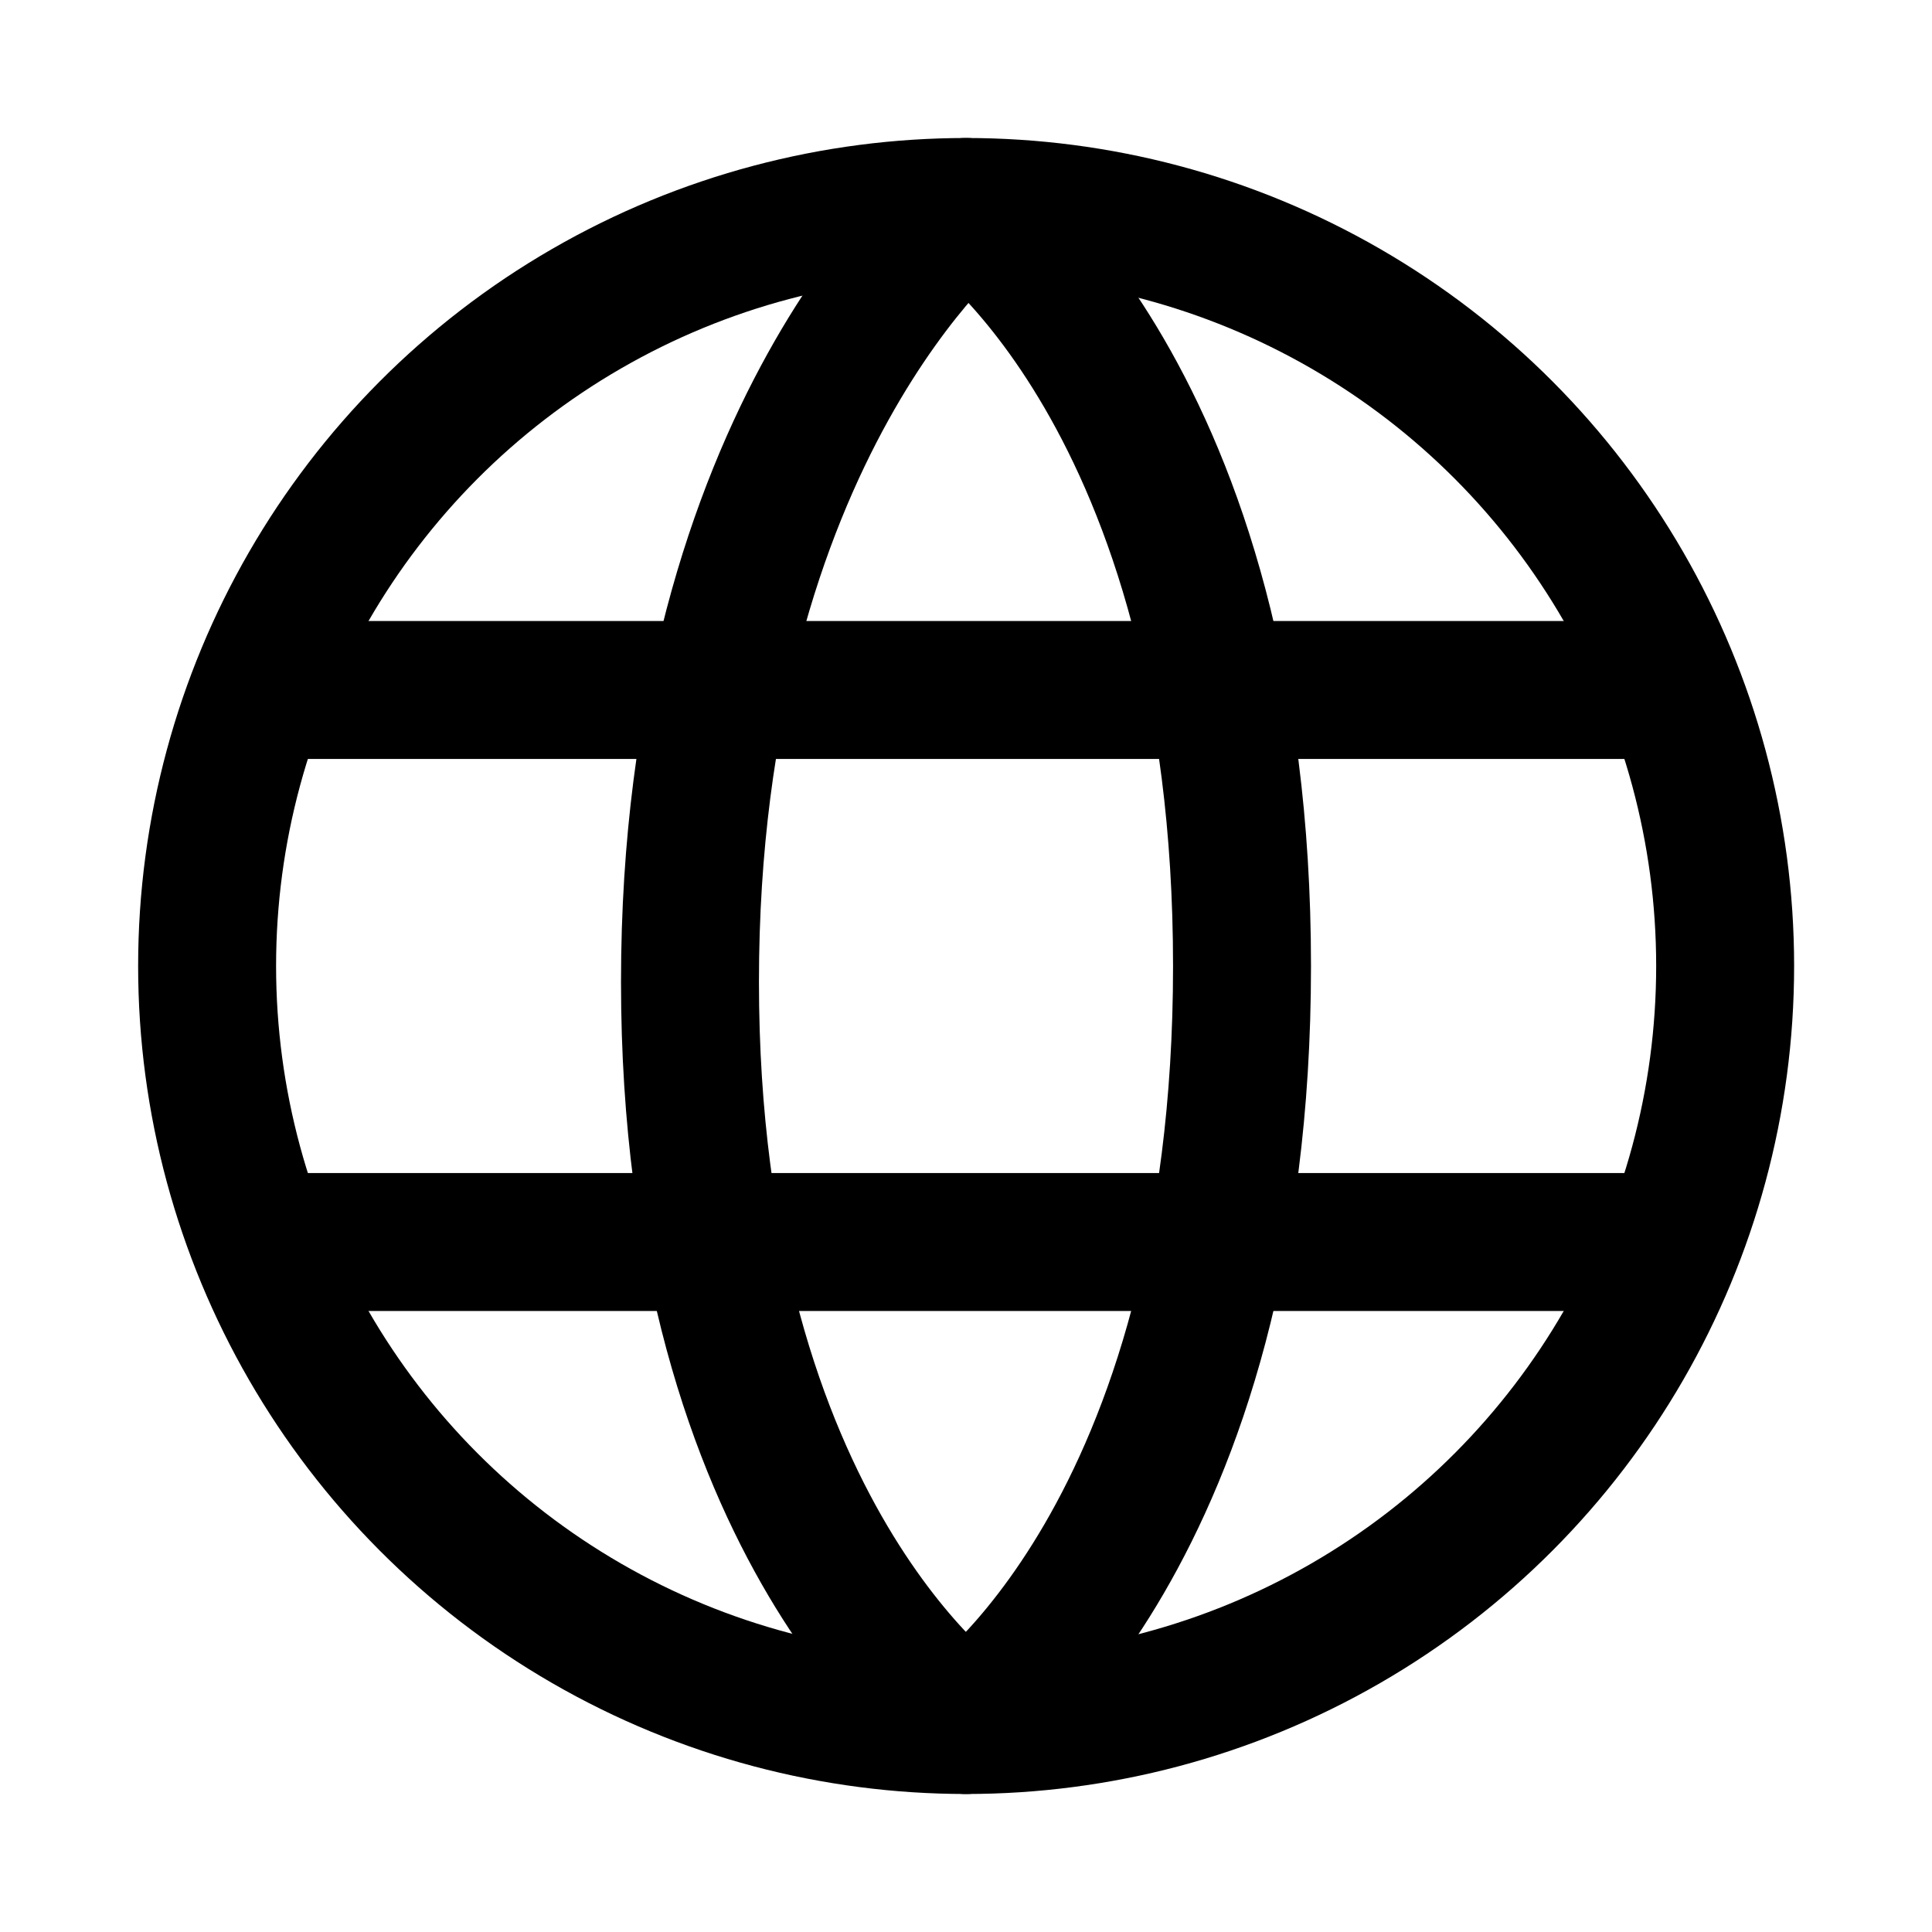 <svg width="15" height="15" viewBox="0 0 15 15" fill="none" xmlns="http://www.w3.org/2000/svg">
<circle cx="7.501" cy="7.5" r="5.893" stroke="black" stroke-width="1.071"/>
<path d="M2.143 5.357H12.857M12.857 9.643H2.143" stroke="black" stroke-width="1.071"/>
<path d="M9.643 7.5C9.643 3.08 7.5 1.607 7.5 1.607C7.5 1.607 5.357 3.326 5.357 7.623C5.357 11.92 7.5 13.393 7.5 13.393C7.5 13.393 9.643 11.92 9.643 7.5Z" stroke="black" stroke-width="1.071" stroke-linejoin="round"/>
</svg>
